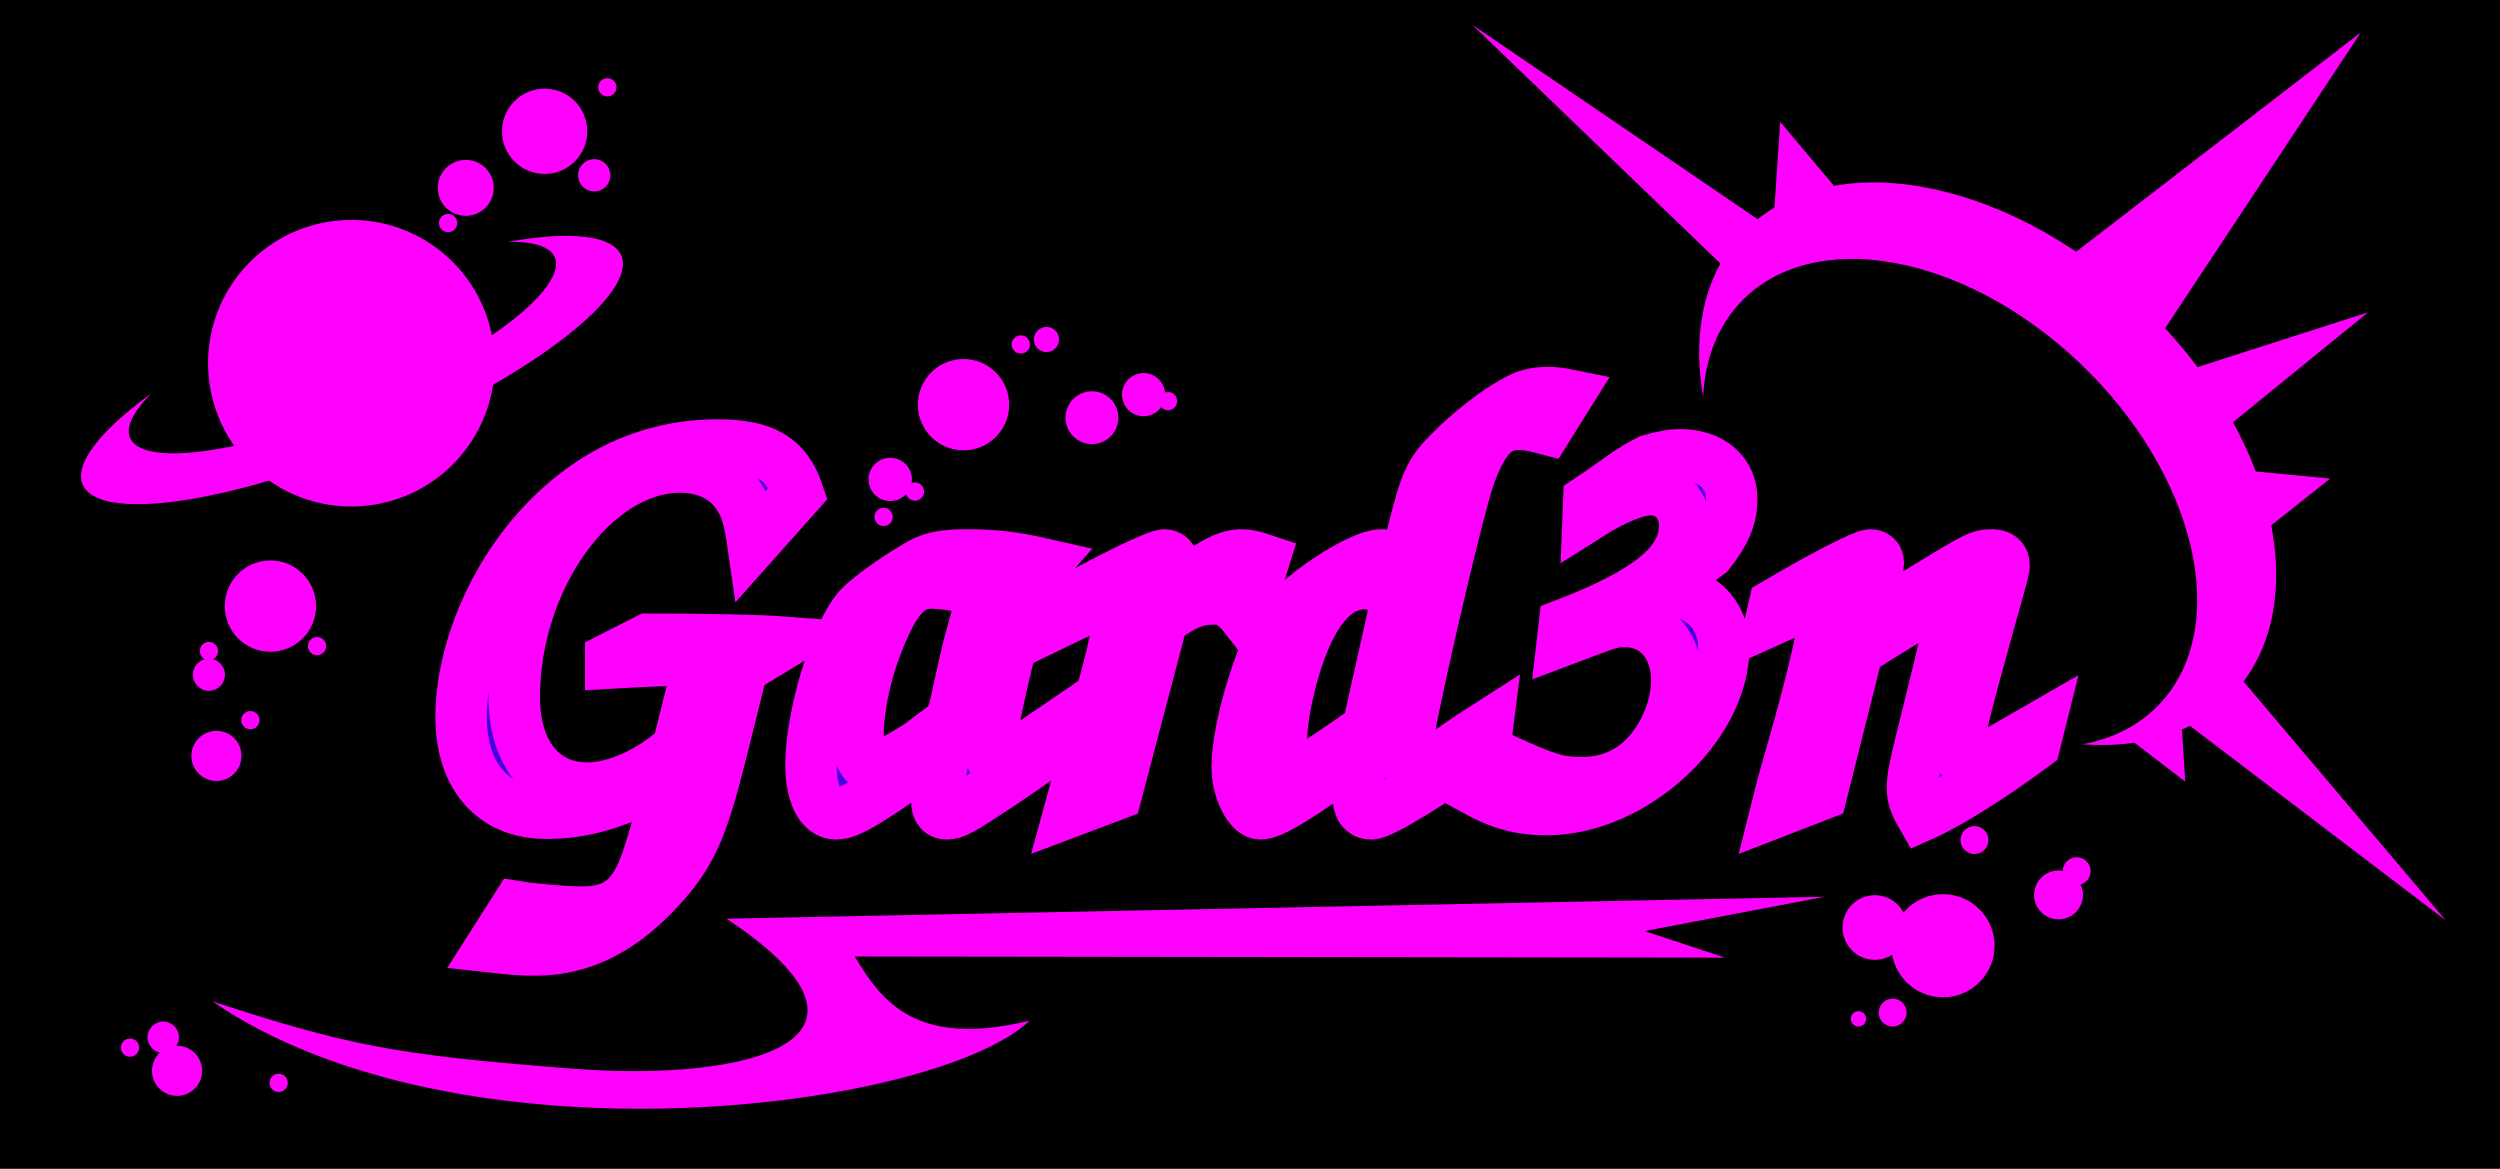 <?xml version="1.0" encoding="UTF-8" standalone="no"?>
<!-- Created with Inkscape (http://www.inkscape.org/) -->

<svg
   width="222.223mm"
   height="103.891mm"
   viewBox="0 0 222.223 103.891"
   version="1.1"
   id="svg1"
   inkscape:version="1.4.1 (93de688d07, 2025-03-30)"
   sodipodi:docname="site_banner.svg"
   xmlns:inkscape="http://www.inkscape.org/namespaces/inkscape"
   xmlns:sodipodi="http://sodipodi.sourceforge.net/DTD/sodipodi-0.dtd"
   xmlns="http://www.w3.org/2000/svg"
   xmlns:svg="http://www.w3.org/2000/svg">
  <sodipodi:namedview
     id="namedview1"
     pagecolor="#505050"
     bordercolor="#eeeeee"
     borderopacity="1"
     inkscape:showpageshadow="0"
     inkscape:pageopacity="0"
     inkscape:pagecheckerboard="0"
     inkscape:deskcolor="#d1d1d1"
     inkscape:document-units="mm"
     inkscape:zoom="0.75366163"
     inkscape:cx="461.08225"
     inkscape:cy="62.362203"
     inkscape:window-width="1920"
     inkscape:window-height="1032"
     inkscape:window-x="0"
     inkscape:window-y="0"
     inkscape:window-maximized="1"
     inkscape:current-layer="layer1"
     showguides="false"
     showgrid="false" />
  <defs
     id="defs1" />
  <g
     inkscape:label="Layer 1"
     inkscape:groupmode="layer"
     id="layer1"
     transform="translate(14.843,-86.031)">
    <rect
       style="fill:#000000;stroke-width:1.2;paint-order:markers stroke fill"
       id="rect1"
       width="222.223"
       height="103.891"
       x="-14.843"
       y="86.031"
       inkscape:label="background" />
    <ellipse
       style="fill:#ff00ff;fill-opacity:1;stroke:none;stroke-width:6.494;stroke-dasharray:none;stroke-opacity:1;paint-order:markers stroke fill"
       id="path23"
       cx="17.917"
       cy="205.095"
       rx="19.691"
       ry="29.91"
       transform="rotate(-46.83)"
       inkscape:label="halo" />
    <ellipse
       style="fill:#000000;fill-opacity:1;stroke:none;stroke-width:5.598;stroke-dasharray:none;stroke-opacity:1;paint-order:markers stroke fill"
       id="ellipse23"
       cx="14.408"
       cy="205.123"
       rx="16.972"
       ry="25.794"
       transform="matrix(0.679,-0.734,0.725,0.689,0,0)"
       inkscape:label="dark_halo" />
    <path
       id="rect23"
       style="fill:#ff00ff;stroke-width:4.573;paint-order:markers stroke fill"
       d="M 167.106,110.41 195.016,88.907 176.322,117.168 Z"
       sodipodi:nodetypes="cccc" />
    <path
       id="path25"
       style="fill:#ff00ff;stroke-width:4.573;paint-order:markers stroke fill"
       d="M 139.813,111.119 116.01,88.218 144.022,107.309 Z"
       sodipodi:nodetypes="cccc" />
    <path
       id="path26"
       style="fill:#ff00ff;stroke-width:4.573;paint-order:markers stroke fill"
       d="m 184.073,146.012 18.478,21.821 -23.539,-17.895 z"
       sodipodi:nodetypes="cccc" />
    <path
       id="path27"
       style="fill:#ff00ff;stroke-width:2.404;paint-order:markers stroke fill"
       d="m 179.001,119.138 16.646,-5.339 -12.988,10.568 z"
       sodipodi:nodetypes="cccc" />
    <path
       id="path28"
       style="fill:#ff00ff;stroke-width:2.404;paint-order:markers stroke fill"
       d="m 183.887,127.77 8.392,0.805 -6.279,4.981 z"
       sodipodi:nodetypes="cccc" />
    <path
       id="path29"
       style="fill:#ff00ff;stroke-width:2.404;paint-order:markers stroke fill"
       d="m 142.833,105.275 0.565,-8.412 5.159,6.134 z"
       sodipodi:nodetypes="cccc" />
    <path
       id="path30"
       style="fill:#ff00ff;stroke-width:2.404;paint-order:markers stroke fill"
       d="m 179.077,150.34 0.322,5.165 -4.946,-3.784 z"
       sodipodi:nodetypes="cccc" />
    <path
       d="m 51.33,144.641 h 1.14 l 2.497,-1.52 c -2.117,-0.163 -6.676,-0.271 -12.211,-0.271 l -3.311,1.682 v 0.434 c 2.768,-0.163 5.427,-0.271 7.924,-0.326 l -1.954,7.815 c -2.334,2.171 -5.536,3.636 -8.032,3.636 -4.016,0 -6.513,-3.148 -6.513,-8.087 0,-10.583 7.11,-20.461 14.762,-20.461 2.225,0 4.125,0.923 5.156,2.551 0.706,1.085 0.977,2.008 1.303,4.288 l 4.016,-4.505 c -1.031,-3.094 -2.985,-4.288 -7.164,-4.288 -5.97,0 -11.289,2.442 -15.631,7.11 -4.396,4.722 -7.164,11.343 -7.164,17.096 0,5.265 2.876,8.521 7.544,8.521 3.365,0 6.187,-0.814 11.072,-3.311 -0.814,3.256 -1.791,6.784 -2.279,7.978 -1.085,2.931 -2.659,4.125 -5.536,4.125 -1.574,0 -4.179,-0.217 -5.862,-0.488 l -2.279,3.582 c 1.954,0.217 2.768,0.271 3.908,0.271 4.342,0 8.032,-1.954 11.614,-6.079 2.334,-2.714 3.311,-4.993 4.885,-11.289 z m 27.896,5.916 c -3.962,2.714 -4.885,3.256 -5.427,3.256 -0.38,0 -0.651,-0.434 -0.651,-1.085 0,-1.465 1.248,-7.164 3.256,-14.6 0.597,-0.868 0.706,-0.977 1.574,-1.954 -2.605,-0.597 -4.45,-0.814 -6.838,-0.814 -2.225,0 -3.311,0.217 -4.668,1.085 -1.954,1.14 -4.233,2.822 -4.939,3.582 -2.062,2.279 -4.288,9.606 -4.288,14.003 0,2.605 0.868,4.342 2.225,4.342 1.194,0 2.985,-1.085 9.769,-5.97 -0.597,2.768 -0.814,4.125 -0.814,4.83 0,0.76 0.326,1.14 0.868,1.14 0.706,0 1.14,-0.217 4.993,-2.768 1.845,-1.248 2.876,-1.954 4.885,-3.419 z m -9.552,-0.38 c -1.9,1.411 -2.876,2.117 -2.931,2.171 -1.791,1.14 -3.202,1.845 -3.908,1.845 -0.923,0 -1.411,-0.977 -1.411,-2.714 0,-2.768 0.814,-6.35 2.225,-9.498 1.303,-2.985 2.497,-4.125 4.342,-4.125 0.977,0 2.822,0.271 4.613,0.706 -1.085,3.908 -1.465,5.373 -1.52,5.644 -0.326,1.357 -0.597,2.714 -0.923,4.125 -0.054,0.271 -0.217,0.923 -0.488,1.845 z m 10.529,8.032 4.179,-1.574 4.07,-15.468 c 1.845,-1.411 3.094,-1.9 4.559,-1.9 1.194,0 1.9,0.434 2.876,1.682 l 1.628,-5.156 c -0.977,-0.326 -1.465,-0.434 -2.008,-0.434 -1.031,0 -2.117,0.488 -3.582,1.52 -0.706,0.543 -1.411,1.085 -2.171,1.574 -0.326,0.271 -0.706,0.543 -1.031,0.76 l 0.651,-3.256 c 0,-0.326 -0.326,-0.597 -0.706,-0.597 -0.706,0 -5.482,2.334 -8.792,4.288 l -0.163,1.465 c 3.148,-1.52 3.202,-1.574 3.908,-1.574 0.706,0 1.031,0.38 1.031,1.14 0,0.76 -0.543,3.256 -1.194,5.644 z m 37.177,-7.653 -1.52,0.977 c -1.357,0.923 -2.279,1.574 -2.551,1.737 -1.14,0.706 -2.171,1.194 -2.442,1.194 -0.434,0 -0.76,-0.597 -0.76,-1.411 0,-1.791 4.505,-21.438 5.699,-24.803 1.194,-3.256 2.388,-4.505 4.342,-4.505 0.76,0 1.248,0.109 2.497,0.434 l 1.9,-3.039 c -0.814,-0.163 -1.194,-0.217 -1.737,-0.217 -1.303,0 -2.062,0.217 -3.256,0.923 -1.357,0.76 -3.202,2.171 -4.722,3.582 -2.659,2.551 -2.822,2.931 -4.233,8.521 -0.054,0.217 -0.217,0.977 -0.434,1.737 -0.977,-0.217 -1.737,-0.326 -2.225,-0.326 -1.682,0 -6.35,2.931 -8.521,5.319 -1.845,2.117 -4.288,9.769 -4.288,13.514 0,2.062 1.085,4.179 2.062,4.179 1.031,0 3.528,-1.52 9.118,-5.59 -0.271,1.465 -0.434,2.876 -0.434,3.908 0,1.085 0.38,1.682 1.194,1.682 0.868,0 5.59,-2.876 10.095,-6.133 z m -10.638,0.217 c -4.613,3.256 -5.807,3.962 -6.567,3.962 -0.76,0 -1.14,-0.76 -1.14,-2.388 0,-1.791 0.326,-3.799 0.977,-6.241 1.52,-5.482 3.691,-8.195 6.459,-8.195 1.031,0 1.737,0.38 2.822,1.465 z m 9.498,5.482 c 2.279,1.248 4.016,1.737 6.404,1.737 7.707,0 15.739,-7.381 15.739,-14.437 0,-1.682 -0.76,-3.202 -2.008,-4.07 -0.868,-0.597 -1.628,-0.868 -3.528,-1.14 0.488,-0.326 0.868,-0.597 1.303,-0.977 l 1.682,-1.248 1.248,-0.923 c 1.411,-1.791 2.008,-3.148 2.008,-4.83 0,-2.334 -1.845,-3.908 -4.559,-3.908 -0.76,0 -1.411,0.109 -2.768,0.488 -0.706,0.38 -1.303,0.706 -1.52,0.868 -0.326,0.163 -1.085,0.76 -2.279,1.574 -0.217,0.163 -0.76,0.543 -1.574,1.085 l -0.054,1.357 c 2.225,-1.411 4.288,-2.279 5.536,-2.279 1.791,0 3.039,1.357 3.039,3.202 0,3.311 -3.202,5.916 -10.692,8.792 l -0.163,1.411 c 4.45,-1.682 4.45,-1.682 5.59,-1.682 2.659,0 4.559,2.117 4.559,5.21 0,2.225 -0.923,4.613 -2.442,6.404 -1.52,1.791 -3.582,2.714 -5.97,2.714 -2.062,0 -3.039,-0.271 -7.056,-2.117 z m 30.827,0.38 3.202,-12.754 1.357,-0.868 c 5.047,-3.148 5.644,-3.473 6.404,-3.473 0.326,0 0.543,0.271 0.543,0.706 0,0.868 -0.38,2.442 -2.008,9.064 -1.194,4.776 -1.411,5.753 -1.411,6.784 0,0.76 0.217,1.411 0.814,2.442 2.442,-1.085 6.241,-3.473 10.041,-6.296 l 0.38,-1.52 c -5.265,3.039 -5.644,3.202 -6.187,3.202 -0.543,0 -0.868,-0.543 -0.868,-1.465 0,-1.465 0.217,-2.388 2.605,-11.017 1.357,-4.83 1.357,-4.83 1.357,-5.156 0,-0.597 -0.38,-0.923 -1.031,-0.923 -1.194,0 -1.357,0.109 -7.218,3.691 -2.171,1.357 -3.582,2.225 -4.233,2.659 0.543,-1.9 1.303,-5.21 1.303,-5.644 0,-0.434 -0.271,-0.706 -0.706,-0.706 -0.597,0 -4.288,1.9 -8.521,4.396 l -0.326,1.411 c 3.473,-1.574 3.691,-1.628 4.179,-1.628 0.38,0 0.651,0.326 0.651,0.76 0,1.194 -0.977,5.536 -2.388,10.583 l -1.248,4.396 c -0.109,0.38 -0.38,1.411 -0.76,2.931 z"
       id="text1"
       style="font-style:italic;font-weight:500;font-size:54.273px;font-family:Z003;-inkscape-font-specification:'Z003 Medium Italic';text-align:center;text-anchor:middle;fill:#4000e0;stroke:#ff00ff;stroke-width:4.573;paint-order:markers stroke fill"
       aria-label="Gard3n" />
    <path
       id="rect14"
       style="fill:#ff00ff;stroke-width:4.573;paint-order:markers stroke fill"
       d="m 49.726,167.69 97.649,-1.951 -16.033,3.054 7.148,2.364 -77.355,-0.105 c 2.388,3.972 5.419,8.17 15.561,5.701 -8.461,7.964 -50.673,13.349 -72.658,-1.709 11.893,3.88 16.208,4.78 32.067,5.984 15.86,1.204 29.82,-2.614 13.621,-13.338 z"
       sodipodi:nodetypes="ccccccczc"
       inkscape:label="underline" />
    <circle
       style="fill:#ff00ff;fill-opacity:1;stroke-width:1;paint-order:markers stroke fill"
       id="path2"
       cx="169.75"
       cy="163.469"
       r="1.241"
       inkscape:label="circle2" />
    <circle
       style="fill:#ff00ff;fill-opacity:1;stroke-width:1.75;paint-order:markers stroke fill"
       id="circle3"
       cx="168.137"
       cy="165.579"
       r="2.172" />
    <circle
       style="fill:#ff00ff;fill-opacity:1;stroke-width:1;paint-order:markers stroke fill"
       id="circle4"
       cx="160.667"
       cy="160.705"
       r="1.241" />
    <circle
       style="fill:#ff00ff;fill-opacity:1;stroke-width:3.695;paint-order:markers stroke fill"
       id="circle11"
       cx="157.868"
       cy="170.099"
       r="4.586" />
    <circle
       style="fill:#ff00ff;fill-opacity:1;stroke-width:2.316;paint-order:markers stroke fill"
       id="circle12"
       cx="151.812"
       cy="168.476"
       r="2.874" />
    <circle
       style="fill:#ff00ff;fill-opacity:1;stroke-width:1;paint-order:markers stroke fill"
       id="circle13"
       cx="153.395"
       cy="176.04"
       r="1.241" />
    <circle
       style="fill:#ff00ff;fill-opacity:1;stroke-width:0.55;paint-order:markers stroke fill"
       id="circle14"
       cx="150.354"
       cy="176.599"
       r="0.683" />
    <circle
       style="fill:#ff00ff;fill-opacity:1;stroke-width:3.27;paint-order:markers stroke fill"
       id="circle15"
       cx="70.804"
       cy="122.004"
       r="4.059" />
    <circle
       style="fill:#ff00ff;fill-opacity:1;stroke-width:1.891;paint-order:markers stroke fill"
       id="circle16"
       cx="82.219"
       cy="123.16"
       r="2.348" />
    <circle
       style="fill:#ff00ff;fill-opacity:1;stroke-width:0.901;paint-order:markers stroke fill"
       id="circle17"
       cx="78.177"
       cy="116.211"
       r="1.119" />
    <circle
       style="fill:#ff00ff;fill-opacity:1;stroke-width:1.551;paint-order:markers stroke fill"
       id="circle18"
       cx="64.289"
       cy="128.646"
       r="1.926" />
    <circle
       style="fill:#ff00ff;fill-opacity:1;stroke-width:0.654;paint-order:markers stroke fill"
       id="circle19"
       cx="66.487"
       cy="129.727"
       r="0.812" />
    <circle
       style="fill:#ff00ff;fill-opacity:1;stroke-width:0.654;paint-order:markers stroke fill"
       id="circle20"
       cx="75.895"
       cy="116.65"
       r="0.812" />
    <circle
       style="fill:#ff00ff;fill-opacity:1;stroke-width:1.545;paint-order:markers stroke fill"
       id="circle21"
       cx="86.811"
       cy="121.112"
       r="1.918" />
    <circle
       style="fill:#ff00ff;fill-opacity:1;stroke-width:0.654;paint-order:markers stroke fill"
       id="circle22"
       cx="88.984"
       cy="121.69"
       r="0.812" />
    <circle
       style="fill:#ff00ff;fill-opacity:1;stroke-width:0.654;paint-order:markers stroke fill"
       id="circle23"
       cx="63.7"
       cy="131.979"
       r="0.812" />
    <circle
       style="fill:#ff00ff;fill-opacity:1;stroke-width:3.27;paint-order:markers stroke fill"
       id="circle31"
       cx="9.193"
       cy="139.908"
       r="4.059" />
    <circle
       style="fill:#ff00ff;fill-opacity:1;stroke-width:0.654;paint-order:markers stroke fill"
       id="circle32"
       cx="7.414"
       cy="150.046"
       r="0.812" />
    <circle
       style="fill:#ff00ff;fill-opacity:1;stroke-width:1.795;paint-order:markers stroke fill"
       id="circle33"
       cx="4.397"
       cy="153.224"
       r="2.228" />
    <circle
       style="fill:#ff00ff;fill-opacity:1;stroke-width:0.654;paint-order:markers stroke fill"
       id="circle34"
       cx="13.339"
       cy="143.464"
       r="0.812" />
    <circle
       style="fill:#ff00ff;fill-opacity:1;stroke-width:2.004;paint-order:markers stroke fill"
       id="circle35"
       cx="26.557"
       cy="102.73"
       r="2.487" />
    <circle
       style="fill:#ff00ff;fill-opacity:1;stroke-width:1.149;paint-order:markers stroke fill"
       id="circle36"
       cx="3.728"
       cy="146.009"
       r="1.426" />
    <circle
       style="fill:#ff00ff;fill-opacity:1;stroke-width:0.654;paint-order:markers stroke fill"
       id="circle37"
       cx="3.728"
       cy="143.903"
       r="0.812" />
    <circle
       style="fill:#ff00ff;fill-opacity:1;stroke-width:3.054;paint-order:markers stroke fill"
       id="circle38"
       cx="33.57"
       cy="97.703"
       r="3.791" />
    <circle
       style="fill:#ff00ff;fill-opacity:1;stroke-width:1.154;paint-order:markers stroke fill"
       id="circle39"
       cx="37.976"
       cy="101.613"
       r="1.432" />
    <circle
       style="fill:#ff00ff;fill-opacity:1;stroke-width:0.654;paint-order:markers stroke fill"
       id="circle40"
       cx="24.99"
       cy="105.855"
       r="0.812" />
    <circle
       style="fill:#ff00ff;fill-opacity:1;stroke-width:0.654;paint-order:markers stroke fill"
       id="circle41"
       cx="39.142"
       cy="93.788"
       r="0.812" />
    <circle
       style="fill:#ff00ff;fill-opacity:1;stroke-width:1.795;paint-order:markers stroke fill"
       id="circle1"
       cx="0.896"
       cy="181.215"
       r="2.228" />
    <circle
       style="fill:#ff00ff;fill-opacity:1;stroke-width:0.654;paint-order:markers stroke fill"
       id="circle2"
       cx="-3.285"
       cy="179.154"
       r="0.812" />
    <circle
       style="fill:#ff00ff;fill-opacity:1;stroke-width:0.654;paint-order:markers stroke fill"
       id="circle5"
       cx="9.926"
       cy="182.289"
       r="0.812" />
    <circle
       style="fill:#ff00ff;fill-opacity:1;stroke-width:1.124;paint-order:markers stroke fill"
       id="circle6"
       cx="-0.332"
       cy="178.231"
       r="1.395" />
    <circle
       style="fill:#ff00ff;fill-opacity:1;stroke-width:10.263;paint-order:markers stroke fill"
       id="circle30"
       cx="6.248"
       cy="119.284"
       r="12.738"
       transform="rotate(-4.888)"
       inkscape:label="planet" />
    <path
       id="path37"
       style="fill:#ff00ff;fill-opacity:1;stroke:none;stroke-width:6.378;stroke-dasharray:none;stroke-opacity:1;paint-order:markers stroke fill"
       d="m -1.373,120.995 a 6.752,26.011 66.968 0 0 -6.123,8.105 6.752,26.011 66.968 0 0 26.579,-3.963 6.752,26.011 66.968 0 0 21.296,-16.391 6.752,26.011 66.968 0 0 -10.085,-1.215 5.323,20.509 66.968 0 1 4.174,1.374 5.323,20.509 66.968 0 1 -16.791,12.923 5.323,20.509 66.968 0 1 -20.957,3.125 5.323,20.509 66.968 0 1 1.907,-3.959 z"
       inkscape:label="ring" />
  </g>
</svg>
